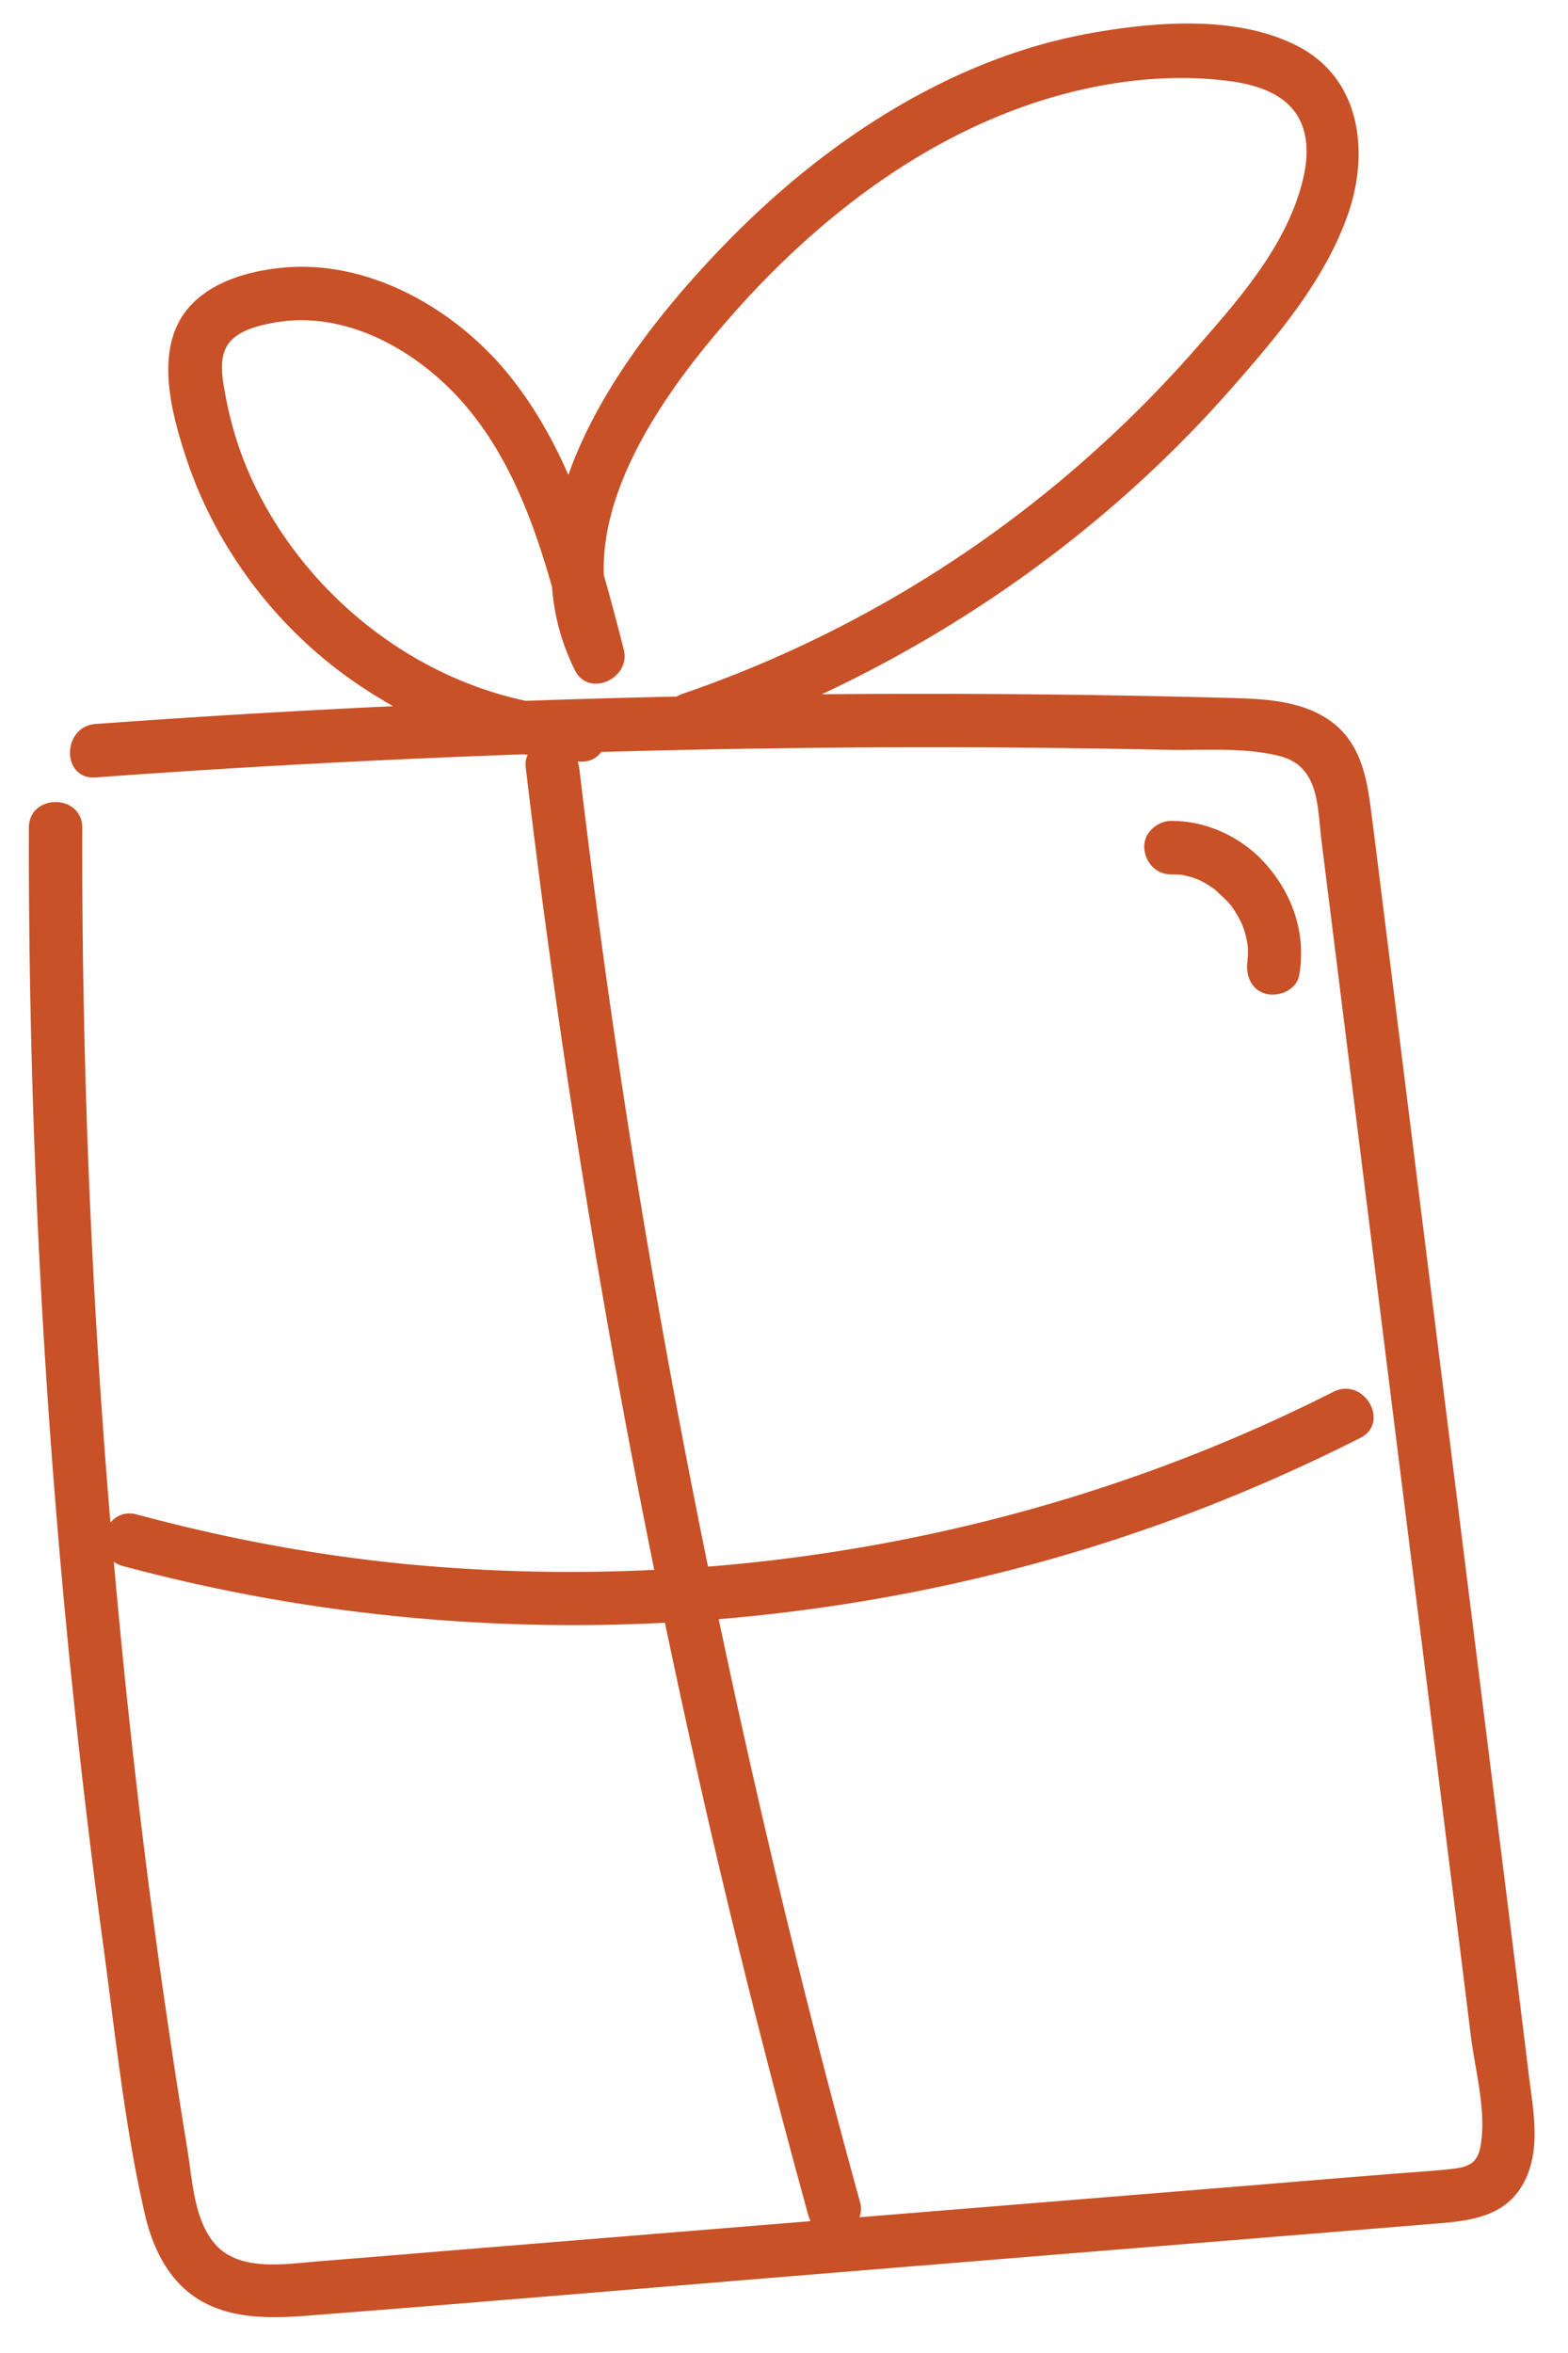 <?xml version="1.0" encoding="UTF-8"?> <svg xmlns="http://www.w3.org/2000/svg" id="Слой_1" x="0" y="0" viewBox="0 0 88.03 132.07" xml:space="preserve"> <style>.st0{fill:#c85127}</style> <path class="st0" d="M1168.62 544.98c5.33-6.48 10.29-13.28 14.76-20.37.88.14 1.8-.17 2.35-1.2a218.284 218.284 0 0014.56-33.29c.68-1.99-1.35-3.34-3.08-3.08-17.36 2.72-35.5-.19-51.22-7.99 10.52-6.53 18.51-16.69 22.4-28.45.48-1.45-.35-2.5-1.47-2.89-.53-.68-1.4-1.08-2.49-.75-15.21 4.62-31.47 5.85-47.18 3.39-3.52-.55-7-1.29-10.44-2.18 8.55-6.75 15.66-15.18 20.76-24.84.29-.54.36-1.08.28-1.56 1.14-1.44.52-4.16-1.86-4.13-28.83.39-59.39.74-85.48-13.38-6.55-3.54-12.57-7.92-17.81-13.23-1.99-2.02-4.96.47-4.11 2.66-.4.4-.66.97-.64 1.72 1.01 27.6-5.82 55.34-19.65 79.26-3.54 6.12-7.55 12.36-13.63 16.25-1.07.69-1.32 1.78-1.06 2.74-.33-.05-.67-.1-1-.16-1.33-.24-2.69.36-3.08 1.75-.33 1.21.41 2.84 1.75 3.08 11.38 2.03 23.16 1.1 34-2.9-.01.24 0 .48.04.73 3.63 19.78 2.59 40.36-2.87 59.71-1.54 5.47-3.42 10.85-5.68 16.07-.48 1.11-.39 2.38.55 3.17-.04.31-.03.64.07.98.34 1.22 1.8 2.21 3.08 1.75a86.152 86.152 0 0027.14-16.13c5.04 16.54 7.19 33.86 6.31 51.15-.26 5.2-.8 10.39-1.62 15.54-.35 2.22 1.6 3.78 3.67 2.82 23.64-10.99 46.87-23.05 68.43-37.76 2.06-1.4 4.1-2.84 6.12-4.29 1.31.99 2.26 2.42 3.3 3.69 1.3 1.58 2.86 2.93 4.78 3.68 4.7 1.84 8.45-2.17 11.88-4.79 7.62-5.82 15.17-11.73 22.64-17.73 1.32-1.06.72-3.14-.51-3.93-1.17-.75-2.34-1.5-3.51-2.26a40.135 40.135 0 00-7.08-4.56c-.07-.04-.13-.08-.2-.13 5.94-5.75 11.55-11.79 16.8-18.16zm-36.26 46.32c.07.04.14.07.21.1l.03.09c-.42.27-.85.47-1.32.5.38-.21.73-.44 1.08-.69zm-50.07 16c-11.27 6.26-22.8 12.04-34.46 17.55 2.21-17.32 1.52-34.91-2.14-52.01-1.14-5.31-2.57-10.56-4.28-15.72-.47-1.42-1.78-1.89-2.93-1.67-.69-.13-1.43.03-2.09.65a80.181 80.181 0 01-24.18 15.7c7.58-18.63 11.1-38.83 10.07-58.95-.31-6.04-1.04-12.06-2.13-18.01-.13-.7-.64-1.24-1.28-1.54.26-.5.35-1.07.18-1.71-.33-1.18-1.82-2.26-3.08-1.75-8.66 3.54-18.05 5.09-27.35 4.42 5.12-3.69 8.97-8.77 12.26-14.12 3.74-6.09 6.99-12.49 9.8-19.06 5.65-13.26 9.4-27.2 11.21-41.5.89-7.08 1.27-14.22 1.14-21.36 20.56 18.09 49 23.42 75.71 24.35 7.81.27 15.63.22 23.44.12-5.14 9.1-12.14 17.1-20.62 23.23-1.09.79-1.63 2.17-.9 3.42.07.12.16.24.26.35-.08 1.06.43 2.16 1.75 2.54 16.03 4.62 32.99 5.52 49.43 2.77 3.41-.57 6.8-1.31 10.14-2.21-3.98 9.4-10.98 17.4-19.8 22.59-1.11.65-1.36 1.74-1.1 2.7-1.4.93-1.91 3.2 0 4.22 13.54 7.21 28.85 10.95 44.19 10.73 2.9-.04 5.78-.25 8.66-.57a209.83 209.83 0 01-6.25 15.31c-.51.16-.97.52-1.3 1.15-10.85 20.95-25.89 39.41-43.2 55.36-18.41 16.92-39.33 30.89-61.15 43.02z"></path> <path class="st0" d="M1037.04 421.28c-.12-1.34-1.06-2.5-2.5-2.5-1.26 0-2.62 1.15-2.5 2.5.7 7.89-.28 15.73-2.92 23.2-.45 1.27.51 2.74 1.75 3.08 1.38.38 2.62-.47 3.08-1.75a58.564 58.564 0 003.09-24.53zM1091.21 441.07c0-1.24-1.15-2.64-2.5-2.5-11.33 1.16-22.87-.7-33.17-5.61-1.22-.58-2.7-.34-3.42.9-.64 1.09-.33 2.84.9 3.42 11.08 5.28 23.47 7.55 35.7 6.29 1.34-.14 2.49-1.05 2.49-2.5zM1028.31 465.26c-1.26 0-2.62 1.15-2.5 2.5.56 6.07-.05 12.1-1.85 17.92-.4 1.29.47 2.73 1.75 3.08 1.34.37 2.68-.45 3.08-1.75 1.91-6.2 2.62-12.79 2.02-19.25-.12-1.35-1.06-2.5-2.5-2.5zM1048.94 487.23c-.46-4.53-.97-9.09-2-13.54-1.09-4.69-2.87-9.32-5.82-13.17-.82-1.07-2.15-1.64-3.42-.9-1.05.62-1.72 2.34-.9 3.42 5.13 6.69 6.21 15.31 7.07 23.45a236.95 236.95 0 011.26 29.66c-.11 5.57-.43 11.12-.93 16.67-.12 1.35 1.24 2.5 2.5 2.5 1.45 0 2.38-1.15 2.5-2.5.91-10.11 1.19-20.27.81-30.42-.2-5.06-.55-10.12-1.07-15.17zM1057.35 472.34c6.45 11.27 9.42 24.24 8.62 37.19-.2 3.21 4.8 3.2 5 0 .85-13.8-2.44-27.72-9.3-39.72-1.6-2.78-5.92-.27-4.32 2.53zM1129.74 474.42c1.24-.53 1.52-2.36.9-3.42-.75-1.29-2.17-1.43-3.42-.9-13.39 5.7-29.43 3.9-41.44-4.18-2.68-1.8-5.18 2.53-2.52 4.32 13.61 9.16 31.47 10.58 46.48 4.18zM1097.59 505.88c-.32 1.17.4 2.89 1.75 3.08 15.09 2.1 30.67 7.8 45.84 3.09 3.06-.95 1.76-5.78-1.33-4.82-14.22 4.41-29.03-1.13-43.18-3.09-1.34-.19-2.69.32-3.08 1.74zM1064.23 540.98c-1.37.38-2.02 1.75-1.75 3.08a94.343 94.343 0 01-.1 38.49c-.66 3.14 4.16 4.48 4.82 1.33 2.87-13.57 2.9-27.57.1-41.15-.27-1.33-1.83-2.09-3.07-1.75zM1093.03 555.48c-1.24.34-2.19 1.79-1.75 3.08a75.563 75.563 0 014.16 25.33c-.03 3.22 4.97 3.22 5 0 .07-9.05-1.39-18.1-4.34-26.66-.44-1.28-1.71-2.12-3.07-1.75zM1133.84 543.08c-7.18-1.33-13.7-4.82-18.73-10.12-2.22-2.34-5.75 1.2-3.54 3.54 5.56 5.86 12.99 9.94 20.94 11.41 1.33.25 2.7-.37 3.08-1.75.33-1.22-.42-2.83-1.75-3.08zM982.9 380.09c5.11.01 10.21-.65 15.14-1.96-.27 4.53-.53 9.05-.8 13.58-.13 2.23 2.79 3.21 4.27 1.77 2.37-2.3 3.93-5.2 5.32-8.16 1.27-2.7 2.46-5.56 4.47-7.8.92-1.02 2-1.96 3.29-2.47 1.49-.6 3.16-.56 4.73-.49 3.94.17 7.89.49 11.83.75 2.2.14 3.24-2.81 1.77-4.27-3.7-3.66-8.08-6.41-12.94-8.25-.24-.09-.45-.19-.67-.29.59-.63 1.54-1.86 1.7-2.03 1.8-1.9 3.74-3.66 5.84-5.22 1.14-.85 1.9-2.82.51-3.93-5.25-4.18-10.52 1.08-16.04 1.44-2.99.19-5.93-.34-8.83-1-3.32-.76-6.62-1.61-9.93-2.42-1.35-.33-2.36.38-2.82 1.35-.6.39-.95 1.2-.53 2 .72 1.4 1.44 2.8 2.17 4.2 0 1.12.06 2.24.23 3.36.1.67.24 1.33.41 1.98.1.38.4.96.36 1.35-.07.64-1.48 1.43-1.93 1.78-3.87 3.03-7.13 6.78-9.7 10.98-1 1.61.29 3.74 2.15 3.75zm27.82-19.46c-.02-.08-.05-.14-.08-.21.08-.04.17-.07.25-.11-.07.11-.13.22-.17.32 0 .01 0 .01 0 0zm4.08 4.58h-.01v-.01c.01 0 .01.01.01.01zm-11.95 16.36c.03.1.06.19.11.28-.05.1-.1.21-.15.31.01-.19.02-.39.04-.59zm15.81-19.5c.02-.01.04.02.07.08-.05-.04-.09-.07-.07-.08zM681.47 47.43c2.56-.46 5.12-.92 7.69-1.37 2.12-.38 4.65-.56 6.17-2.3 1.4-1.6 1.64-3.94.78-5.85-.75-1.67-2.32-2.89-4.05-3.43-.37-.66-1.17-1.08-2-.56-4.41 2.72-8.02 6.66-10.28 11.32-.6 1.22.37 2.43 1.69 2.19zM695.25 29.15c0 .02 0 .03.01.05.03.22.09.43.17.64.11.27.2.51.38.74.21.27.48.47.82.54.16.04.34.05.51.07.09.01.17 0 .26-.01.21-.02.43-.04.63-.11.28-.09.57-.21.8-.39.31-.23.54-.44.77-.74.23-.3.37-.58.52-.94.11-.28.15-.59.17-.89.01-.08 0-.16 0-.24-.02-.21-.04-.45-.11-.65a2.88 2.88 0 00-1.24-1.59c-.15-.09-.32-.14-.49-.2-.29-.26-.66-.46-1.06-.44-.34.02-.69.13-.96.35-.97.28-1.8 1-2.09 2.01-.1.37-.04.82.15 1.16.17.28.45.52.76.64zM681.87 33.11c.17.14.34.28.54.37.41.19.79.3 1.25.3a3 3 0 002.03-.8c.33-.3.53-.68.68-1.09.15-.42.13-.9.04-1.33-.1-.45-.35-.81-.63-1.15-.07-.08-.14-.15-.22-.22-.17-.14-.35-.29-.54-.39-.43-.22-.88-.36-1.37-.36-.46-.01-.99.12-1.37.39-.17.09-.32.22-.42.39-.13.14-.22.31-.27.51-.06.2-.07.4-.03.6.01.17.06.33.14.49-.18.18-.33.39-.38.65-.02.13-.04.27-.05.4 0 .27.07.52.2.76.12.16.24.34.4.48zm2.04-2.19c.05.06.1.12.14.19-.06-.11-.15-.18-.24-.26.03.02.06.04.1.07z"></path> <path class="st0" d="M656.26 62.62c5.07 3.48 10.23 6.82 15.47 10.03.13 3.01.76 5.98 1.82 8.59 1.68 4.12 4.29 7.6 7.5 10.38-.11.04-.22.09-.34.17-5.32 3.48-8.93 9.02-10.43 15.16-1.56 6.38-.78 12.98 1.93 18.94 6.07 13.3 20 20.7 33.95 22.71 14.67 2.12 30.86.41 42.81-9.01 10.13-7.99 16.61-20.65 16.59-33.6-.02-13.18-6.46-26.18-16.87-34.24-1.28-.99-2.61-1.91-3.99-2.75-1.66-1-3.17 1.59-1.51 2.59 10.4 6.3 17.54 17.53 19.07 29.58 1.52 12.03-3.01 24.17-11.46 32.76-4.32 4.39-9.59 7.76-15.44 9.72-7.03 2.36-14.58 2.95-21.96 2.63-13.44-.58-27.53-5.28-35.58-16.69-3.92-5.56-6.03-12.26-5.17-19.07.81-6.4 4.12-12.56 9.58-16.14.5-.32.69-.8.69-1.26 4.08 2.97 8.94 4.91 14.1 5.65 10.83 1.55 21.63-2.1 30.28-8.57 4.19-3.13 8.5-6.89 10.85-11.66 2.45-4.96 2.36-10.81 1.33-16.13-.88-4.53-2.68-8.95-5.29-12.77 1.5-2.53 3-5.06 4.49-7.59 3.73-6.31 7.47-12.61 11.2-18.92.99-1.67-1.61-3.18-2.59-1.51-2.1 3.55-4.21 7.1-6.31 10.65-.45-3.07-.51-6.2-.21-9.29.08-.81-.75-1.5-1.5-1.5-.88 0-1.42.69-1.5 1.5-.36 3.69-.19 7.39.45 11.05.09.54.58.92 1.1 1.04-1.25 2.11-2.49 4.21-3.74 6.32-1.12 1.9-2.25 3.8-3.37 5.69-3.11-3.64-7.06-6.51-11.77-7.99-1.85-.58-2.63 2.31-.8 2.89 4.45 1.41 8.13 4.25 10.95 7.83-.27.45-.54.91-.8 1.36-1.75 2.95-3.71 6.07-3.4 9.64.17 1.91 3.17 1.93 3 0-.27-3.06 1.52-5.77 3.09-8.31 1.39 2.26 2.47 4.71 3.24 7.22 1.33 4.36 1.97 9.29 1.02 13.79-1.06 5-4.62 8.77-8.37 12.01-7.28 6.29-16.61 10.69-26.37 10.63-9.29-.05-18.71-4.13-23.73-12.21a24.062 24.062 0 01-3.41-9.39c1.52.91 3.05 1.82 4.58 2.71 1.67.97 3.19-1.62 1.51-2.59-2.11-1.22-4.21-2.47-6.29-3.74.01-.42.02-.84.06-1.27.4-4.49 2.46-9.09 6.32-11.57 7.88 3.74 18.25 3.1 25.74-.78 9.36-4.85 13.17-15.37 11.82-25.44-.78-5.83-3.06-11.38-7.84-15.01-2.97-2.25-6.53-3.6-10.22-4.17.27-.36.37-.83.3-1.32-.89-5.97-1.77-11.94-2.66-17.92-.08-.54-.56-.91-1.09-1.04-.12-1.53-1.35-2.72-2.91-3-2.06-.37-4.34.36-6.32.88a51.96 51.96 0 00-6.69 2.23c-4.89 2-9.4 4.67-13.53 7.96-.73.58-.6 1.38-.11 1.91-.11.37-.09.79.1 1.21 2.67 6.1 6.1 11.78 10.18 17.05.14.18.33.3.54.36-2.2 2.26-4.04 4.8-5.31 7.14-4.91 9.04-4.33 21.29 4.42 27.81.23.17.47.32.71.48-3.9 3.03-5.89 7.75-6.36 12.72-2.44-1.51-4.87-3.05-7.27-4.62.5-.48.64-1.22.29-1.85-.14-.26-.28-.52-.4-.78-.03-.06-.05-.11-.08-.17-.01-.02-.01-.03-.02-.05-.04-.12-.09-.24-.13-.35a11.7 11.7 0 01-.47-1.76c-.01-.04-.03-.18-.04-.26-.01-.11-.03-.23-.04-.34-.03-.29-.04-.59-.04-.88 0-.29.01-.59.03-.88.01-.15.03-.29.04-.44v-.02l.03-.21c.13-.77-.2-1.65-1.05-1.85-.72-.16-1.71.22-1.85 1.05-.38 2.29-.17 4.61.64 6.75-1.23-.82-2.47-1.64-3.69-2.48-1.58-1.08-3.08 1.52-1.5 2.6zm14.93-58.41c7.6-.57 15.65-1.58 21.9-6.18.81-.6 1.72-1.27 2.47-2.06l2.4 16.22c.01.09.04.17.07.25-.87-.05-1.74-.07-2.61-.04-1.09.04-1.57 1.03-1.42 1.86-4.85-.88-9.72 1.48-13.71 4.95-.07-.23-.19-.46-.35-.66-3.44-4.44-6.36-9.27-8.75-14.34zm2.89 42.5c-1.6-4.22-1.53-8.83-.14-13.1 1.6-4.88 4.88-9.39 8.86-12.61 3.58-2.9 8.88-5.29 13.3-2.86 1.69.93 3.21-1.66 1.51-2.59-.1-.05-.2-.1-.29-.15 3.55.13 7.07 1.02 10.14 2.86 4 2.39 6.34 6.16 7.51 10.61 2.19 8.33.6 18.27-6.48 23.83-6.83 5.37-17.51 6.27-25.44 3.02-.25-.1-.48-.23-.72-.34-.28-.33-.68-.56-1.13-.57-3.23-1.8-5.79-4.57-7.12-8.1z"></path> <path class="st0" d="M706.94 67.35c-.46.05-.84.2-1.17.43-1.18-1.05-3.14-1.02-4.42-.17-.77.51-1.39 1.27-1.6 2.19-.23 1.02-.05 2.07.45 2.99.44.8 1.18 1.52 2.01 1.91 1.01.48 2.09.57 3.19.36 1.94-.37 3.9-1.99 4.42-3.92.35-1.3-.07-2.75-1.29-3.43-.48-.26-1.05-.42-1.59-.36zM718.63 101.99c-.24-.09-.57-.06-.84.02-1.22-.23-2.53-.06-3.6.55-2.06 1.18-2.95 3.93-2.14 6.14.41 1.11 1.14 2.08 2.19 2.66.91.51 2.02.76 3.06.66 1.19-.11 2.24-.52 3.17-1.29.79-.66 1.35-1.67 1.51-2.67.21-1.27.02-2.51-.58-3.66-.59-1.13-1.58-1.95-2.77-2.41zm-3.38 3.54l.07-.07c-.02.03-.03.07-.04.1-.02 0-.04.01-.06.01 0-.01.01-.02.01-.03l-.01.01c0 .01-.01.01-.01.02h-.01l.02-.02c.01-.02.03-.04.04-.06-.01.02-.02.03-.03.05.01 0 .02 0 .02-.01zM768.25 72.78c-1.67-.97-3.18 1.62-1.51 2.59 6.46 3.76 9.67 11.95 7.53 19.1-.56 1.85 2.34 2.65 2.89.8 2.52-8.42-1.32-18.08-8.91-22.49zM699.77 46.89c-.02.01-.07.05-.11.08-.35.26-.71.49-1.08.7-.69.38-.97 1.38-.54 2.05.45.7 1.32.94 2.05.54 3.67-2.02 6.01-6.25 5.71-10.44-.06-.78-.65-1.54-1.5-1.5-.76.03-1.56.66-1.5 1.5.03.45.04.89.01 1.34-.01.09-.02.18-.02.27 0 .03 0 .05-.01.07-.04.22-.07.44-.12.66-.09.41-.21.82-.36 1.22-.04.11-.08.21-.12.31-.01.01 0 .01-.01.02s-.01.02-.03.06c-.1.2-.19.4-.3.6-.2.37-.43.73-.68 1.08-.02.03-.08.11-.11.14-.05.06-.1.13-.15.19-.13.15-.27.3-.4.45-.15.16-.32.32-.48.46-.08.05-.17.13-.25.2zM424.42 382.45c.24-.84-.3-1.56-1.05-1.85-2.99-1.15-5.92-2.43-8.8-3.82.1-.16.19-.33.29-.49 3.77-1.1 7.55-2.21 11.32-3.31 1.85-.54 1.06-3.44-.8-2.89-2.71.79-5.42 1.59-8.13 2.38.17-.26.33-.53.5-.78 1.07-1.62-1.53-3.12-2.59-1.51-.74 1.12-1.46 2.25-2.16 3.39l-3.03-6.72c-.33-.74-1.41-.92-2.05-.54-.76.44-.87 1.31-.54 2.05.93 2.06 1.86 4.13 2.79 6.19-2.09-1.12-4.15-2.3-6.17-3.54-1.65-1.01-3.16 1.58-1.51 2.59 1.2.74 2.41 1.45 3.64 2.14-1.72.5-3.43 1.01-5.15 1.51-1.85.54-1.06 3.44.8 2.89 2.69-.79 5.38-1.58 8.08-2.36.17.09.35.18.52.26-1.27 2.25-2.48 4.53-3.62 6.86-.36.73-.2 1.62.54 2.05.66.39 1.69.19 2.05-.54 1.05-2.14 2.17-4.24 3.33-6.32.64 1.42 1.27 2.83 1.91 4.25.33.74 1.41.92 2.05.54.76-.44.87-1.31.54-2.05-.29-.64-.58-1.29-.87-1.93 2.07.93 4.16 1.81 6.28 2.62.74.27 1.62-.35 1.83-1.07zM481.28 376.15c-3.53-1.29-6.99-2.73-10.41-4.29-.14-.34-.27-.68-.41-1.02 2.96-1.71 6-3.29 9.11-4.72 1.75-.8.23-3.39-1.51-2.59a113.33 113.33 0 00-7.62 3.86c.88-2.43 1.73-4.88 2.55-7.33.61-1.84-2.28-2.62-2.89-.8-.64 1.92-1.31 3.84-1.98 5.75-.33-.82-.66-1.63-.98-2.45-.3-.75-1-1.28-1.85-1.05-.71.2-1.35 1.09-1.05 1.85.78 1.95 1.57 3.9 2.35 5.85-.06.17-.12.34-.19.51-1.34-.67-2.68-1.36-4-2.07-1.7-.92-3.21 1.67-1.51 2.59.87.47 1.75.91 2.63 1.36-2 1.32-3.97 2.69-5.88 4.14-.65.49-.97 1.29-.54 2.05.36.64 1.41 1.03 2.05.54 1.78-1.35 3.6-2.63 5.45-3.86-1.27 3.29-2.58 6.56-3.96 9.8-.32.75-.22 1.6.54 2.05.63.38 1.74.21 2.05-.54 1.68-3.95 3.28-7.94 4.81-11.95.17.08.33.16.5.23.63 1.58 1.27 3.16 1.9 4.73.3.75 1 1.28 1.85 1.05.71-.2 1.35-1.09 1.05-1.85-.29-.72-.58-1.45-.87-2.17 2.64 1.14 5.31 2.23 8.01 3.21 1.82.68 2.6-2.22.8-2.88zM447.73 413.7c-3.72-.49-7.46-.81-11.2-.98a50.52 50.52 0 013.89-2.14c.73-.36.93-1.39.54-2.05-.43-.74-1.32-.9-2.05-.54-.79.39-1.56.81-2.33 1.24.35-1.36.7-2.73 1.04-4.09.48-1.87-2.41-2.67-2.89-.8-.55 2.14-1.09 4.29-1.64 6.43-1.26-1.39-2.53-2.78-3.79-4.17-.55-.6-1.57-.55-2.12 0-.6.6-.55 1.52 0 2.12 1.17 1.29 2.34 2.57 3.51 3.86-.96 0-1.92-.02-2.88 0-1.84.04-1.93 2.78-.23 2.98-1.11.97-2.18 1.98-3.21 3.03-1.35 1.38.77 3.51 2.12 2.12 1.65-1.69 3.41-3.25 5.27-4.69l-1.59 6.24c-.48 1.87 2.41 2.67 2.89.8.52-2.05 1.05-4.11 1.57-6.16l3.64 4c.55.6 1.57.55 2.12 0 .6-.6.55-1.52 0-2.12l-2.76-3.03c3.38.18 6.76.5 10.12.94.8.11 1.5-.77 1.5-1.5-.02-.89-.71-1.38-1.52-1.49zM83.87 100.7c-1.31-10.52-2.63-21.03-3.94-31.55-.66-5.26-1.31-10.52-1.97-15.78-.33-2.63-.65-5.26-.99-7.89-.26-2.08-.68-4.06-2.61-5.23-1.66-1-3.72-1.03-5.6-1.08-2.57-.07-5.14-.12-7.71-.16-4.97-.07-9.94-.08-14.91-.04 5.08-2.38 9.88-5.35 14.28-8.86 3.19-2.55 6.16-5.38 8.84-8.45 2.54-2.9 5.17-6.01 6.44-9.7 1.17-3.42.7-7.5-2.79-9.34-3.4-1.79-8.02-1.41-11.67-.76-7.82 1.4-14.84 6.03-20.33 11.63-3.4 3.47-7.24 8.16-9 13.17-.85-1.94-1.89-3.79-3.23-5.48-2.99-3.77-7.91-6.64-12.85-6.15-2.35.23-5.04 1.11-5.99 3.48-.88 2.2-.1 5.03.61 7.19 1.45 4.4 4.21 8.37 7.78 11.32 1.21 1 2.5 1.86 3.84 2.62a642.25 642.25 0 00-16.7 1c-1.91.14-1.93 3.14 0 3 8.01-.59 16.03-1.01 24.05-1.3.07.01.13.02.2.04-.09.2-.14.44-.1.73a551.68 551.68 0 007.21 45.01c-4.66.23-9.35.12-14-.33-5.09-.5-10.12-1.45-15.05-2.78-.64-.17-1.16.06-1.48.46a450.642 450.642 0 01-1.58-39c0-1.93-3-1.93-3 0a460.59 460.59 0 004.18 62.75c.68 5.01 1.2 10.17 2.34 15.1.45 1.93 1.37 3.81 3.14 4.83 1.82 1.05 4.02.99 6.04.83 10.59-.82 21.17-1.73 31.75-2.59 10.5-.86 21-1.71 31.5-2.57 2.02-.16 4.02-.39 5.03-2.4.92-1.84.47-4.01.23-5.95-.64-5.25-1.3-10.51-1.96-15.77zM14.48 27.62c-.87-1.71-1.47-3.53-1.82-5.41-.17-.93-.43-2.19.22-2.99.59-.72 1.76-.98 2.64-1.13 4.09-.68 8.16 1.75 10.7 4.78 2.41 2.87 3.74 6.45 4.77 10.07.12 1.58.52 3.15 1.29 4.69.78 1.55 3.15.45 2.74-1.16-.35-1.39-.72-2.79-1.12-4.19-.2-5.55 4.23-11.3 7.64-15.09C46.19 12.04 52 7.62 58.71 5.57c3.28-1 6.8-1.46 10.22-1.03 1.6.2 3.41.73 4.11 2.34.59 1.35.25 2.95-.21 4.28-1.09 3.18-3.49 5.89-5.67 8.38a68.41 68.41 0 01-7.76 7.56 67.074 67.074 0 01-21.09 11.85c-.12.04-.22.09-.32.15-2.83.06-5.65.14-8.48.24-6.42-1.37-12.05-5.85-15.03-11.72zm3.34 99.32c-1.76.14-4.22.56-5.61-.83-1.33-1.33-1.41-3.79-1.7-5.52-.4-2.43-.77-4.86-1.13-7.3-1.25-8.51-2.23-17.05-2.99-25.62.14.1.3.18.49.23 9.9 2.67 20.22 3.72 30.45 3.19 1.08 5.15 2.22 10.29 3.45 15.41a556.18 556.18 0 004.6 17.85c.03.12.08.23.13.33l-20.25 1.65c-2.48.21-4.96.41-7.44.61zm65.29-6.43c-.17.94-.71 1.14-1.61 1.24-1.21.13-2.44.2-3.66.3-2.48.2-4.96.4-7.44.61l-15.13 1.23-7.02.57c.1-.26.12-.56.02-.9-2.98-10.81-5.61-21.7-7.92-32.67 7.29-.61 14.52-2.01 21.51-4.23 4.98-1.58 9.83-3.58 14.5-5.94 1.72-.87.21-3.46-1.51-2.59-10.93 5.54-22.91 8.83-35.1 9.81-1.83-8.94-3.45-17.93-4.82-26.95-.9-5.94-1.7-11.9-2.41-17.87-.02-.14-.05-.26-.09-.38.05 0 .09.01.14.01.55.03.94-.2 1.18-.54 10.59-.3 21.19-.35 31.78-.12 2.04.04 4.31-.16 6.31.35 2.24.58 2.11 2.82 2.35 4.76.62 4.93 1.23 9.86 1.85 14.79 1.24 9.94 2.48 19.88 3.73 29.83.63 5.01 1.25 10.02 1.88 15.04.31 2.46.62 4.93.92 7.39.24 1.95.91 4.29.54 6.26z"></path> <path class="st0" d="M68.21 49.93c.12.12.12.12.08.07l-.06-.06s-.01 0-.02-.01z"></path> <path class="st0" d="M65.74 46.08c-.78.01-1.54.68-1.5 1.5.04.81.66 1.51 1.5 1.5.19 0 .38.01.57.02.02 0 .03.01.05.01l.27.06c.18.04.36.1.53.16.01 0 .02.01.03.01.06.04.15.06.2.09.18.09.35.19.52.3l.27.18c.01.01.02.02.03.02-.01-.01-.02-.01-.03-.03.02.02.04.03.05.05l.06.06c.24.23.5.45.72.7.04.05.21.31.09.1-.12-.22.08.11.1.15a5.37 5.37 0 01.54.95c.04.1.07.2.11.31.06.19.11.38.15.58l.03.18c0 .02 0 .04.01.06.02.18.02.37.02.55 0 .09-.01.19-.02.28v.07c-.13.77.2 1.65 1.05 1.85.73.17 1.7-.22 1.85-1.05.38-2.23-.29-4.35-1.74-6.08-1.33-1.59-3.38-2.6-5.46-2.58z"></path> </svg> 
